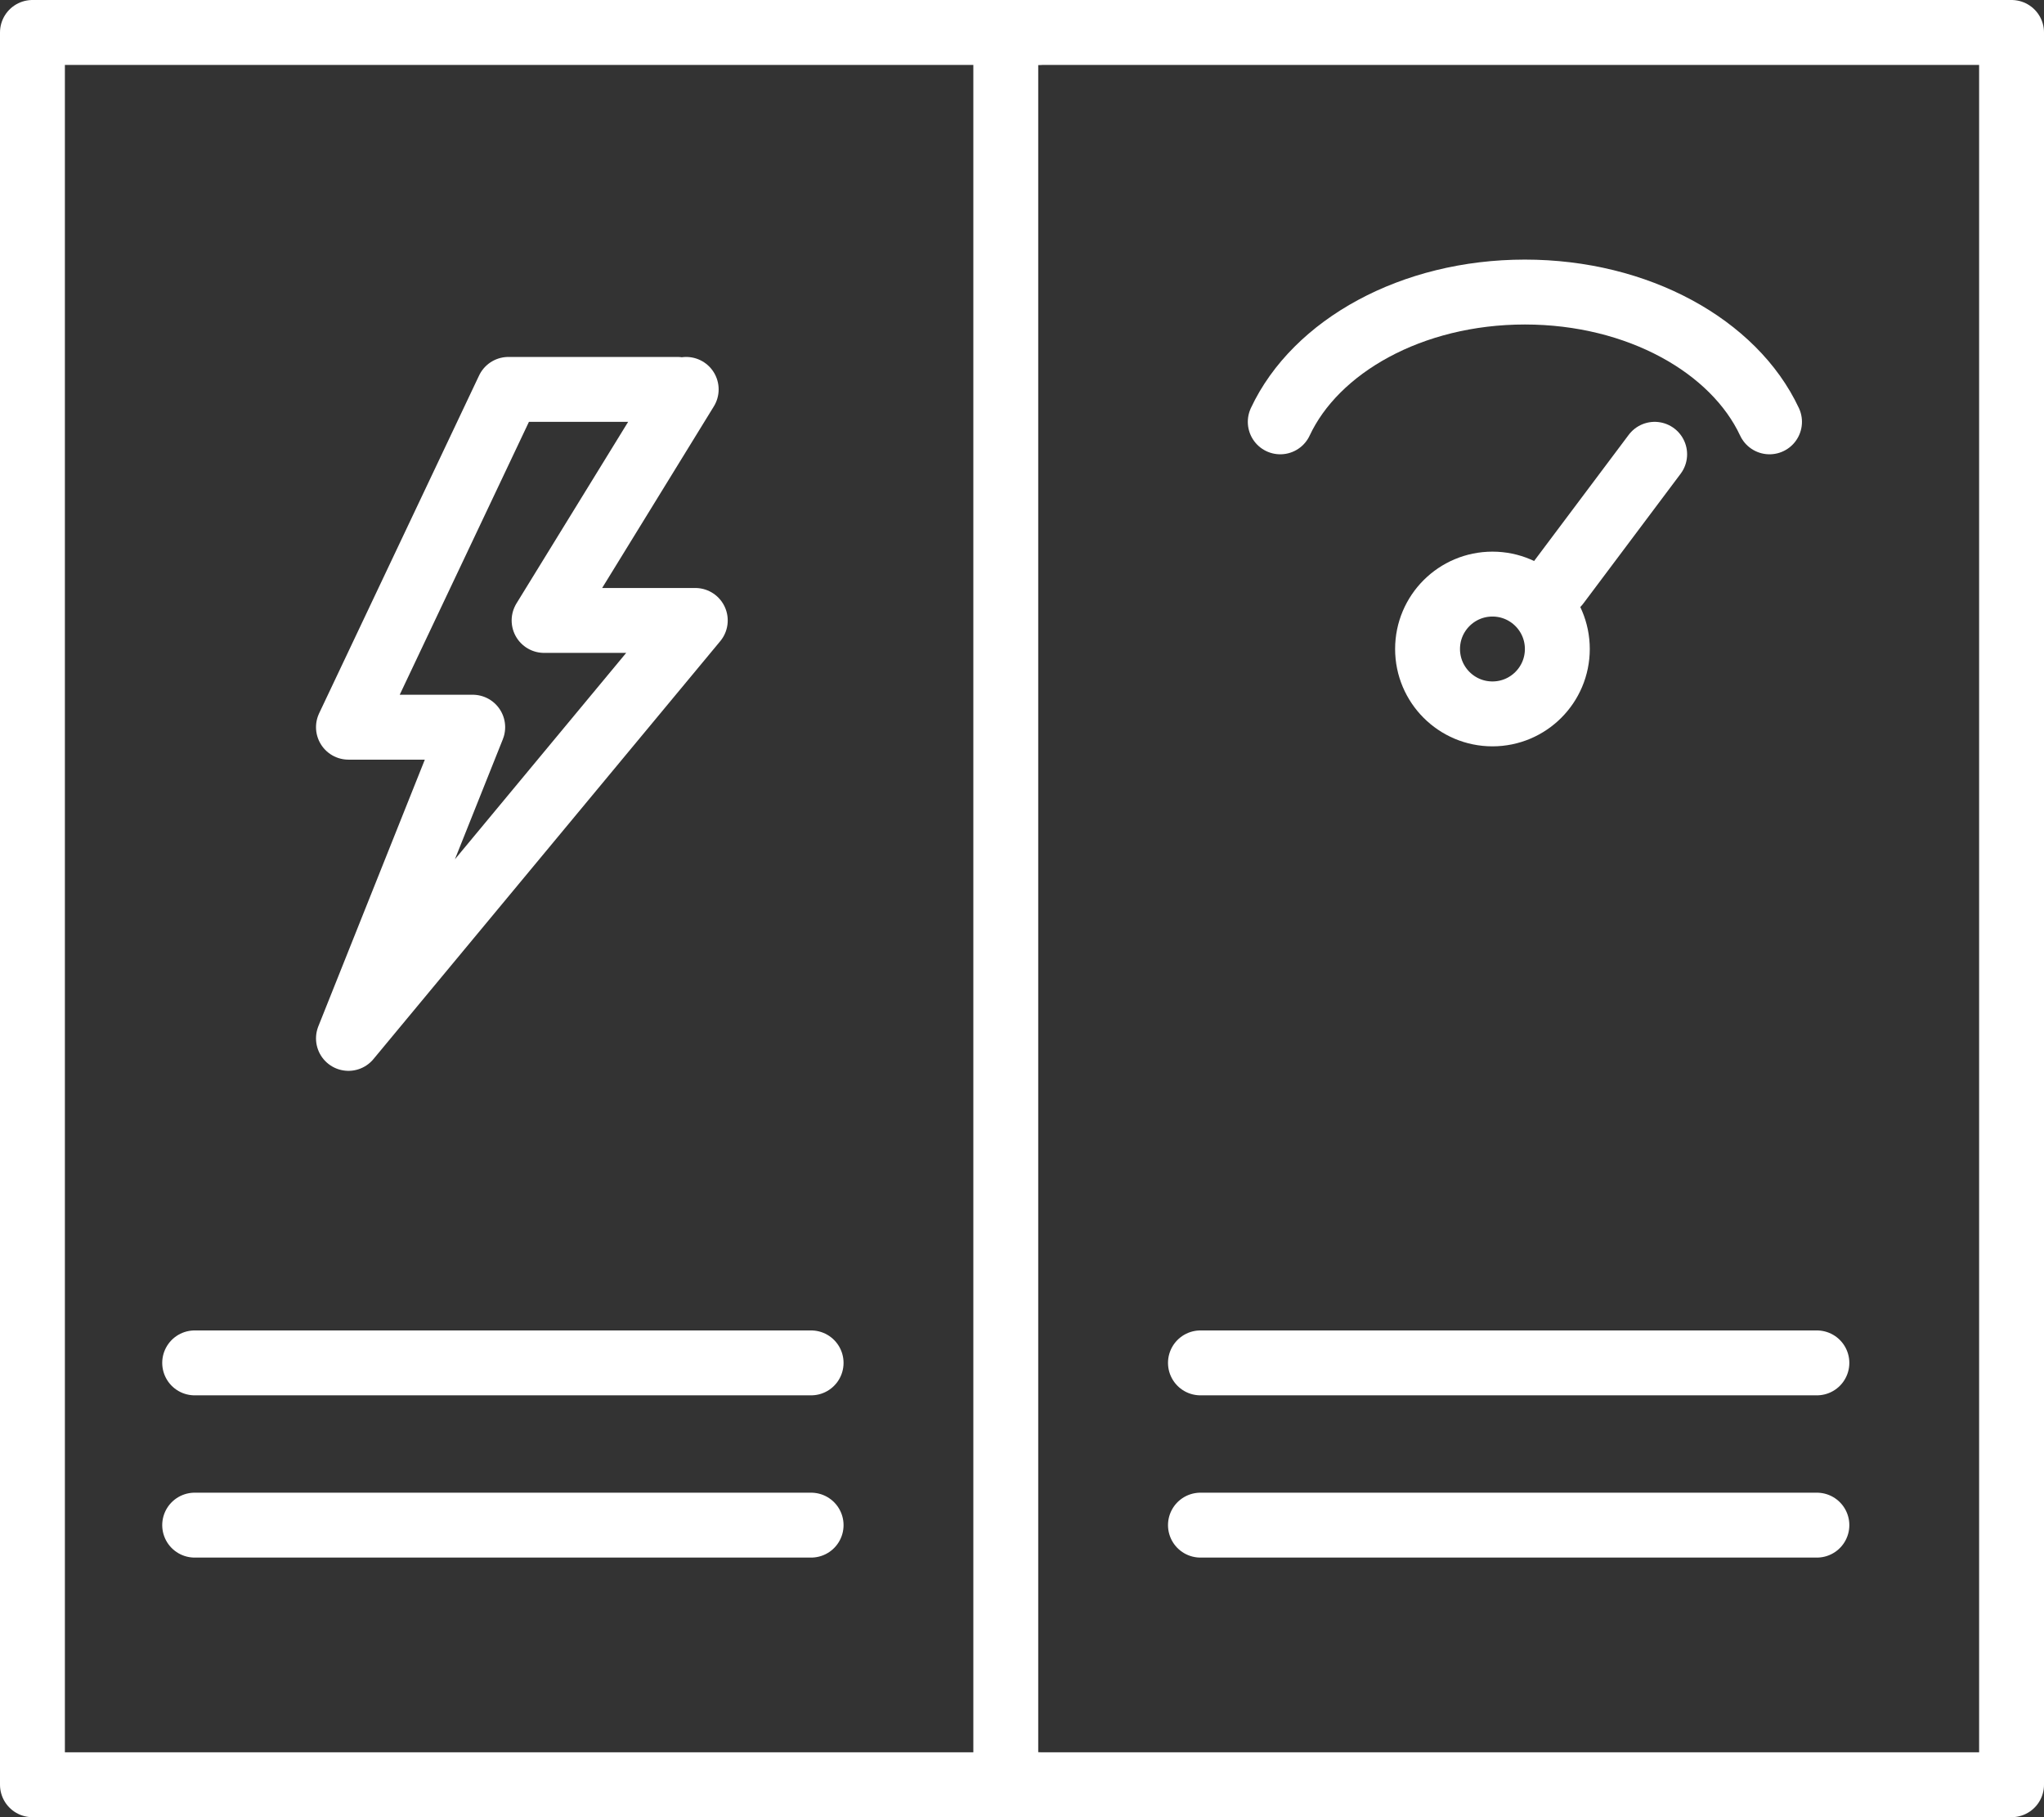 <?xml version="1.0" encoding="utf-8"?><svg id="Ebene_1" data-name="Ebene 1" xmlns="http://www.w3.org/2000/svg" viewBox="0 0 63 56"><rect x="0" y="0" width="63" height="56" fill="#333333" stroke="none"/><defs><style>.cls-1{fill:none;stroke:#fff;stroke-linecap:round;stroke-linejoin:round;stroke-width:2px;}</style></defs><title>6</title><polyline class="cls-1" points="20.88 12 15.67 12 10.74 22.41 14.57 22.41 10.74 32 21.43 19.12 16.77 19.12 21.15 12"/><polyline class="cls-1" points="32 55 1 55 1 1 32 1"/><rect class="cls-1" x="31" y="1" width="31" height="54"/><line class="cls-1" x1="6" y1="42" x2="25" y2="42"/><line class="cls-1" x1="6" y1="47" x2="25" y2="47"/><line class="cls-1" x1="37" y1="42" x2="56" y2="42"/><line class="cls-1" x1="37" y1="47" x2="56" y2="47"/><path class="cls-1" d="M57.29,35.91c1.09-2.33,4.05-4,7.54-4s6.45,1.67,7.54,4" transform="translate(-17.83 -22.91)"/><line class="cls-1" x1="51" y1="14" x2="48" y2="18"/><circle class="cls-1" cx="46" cy="20" r="2"/></svg>